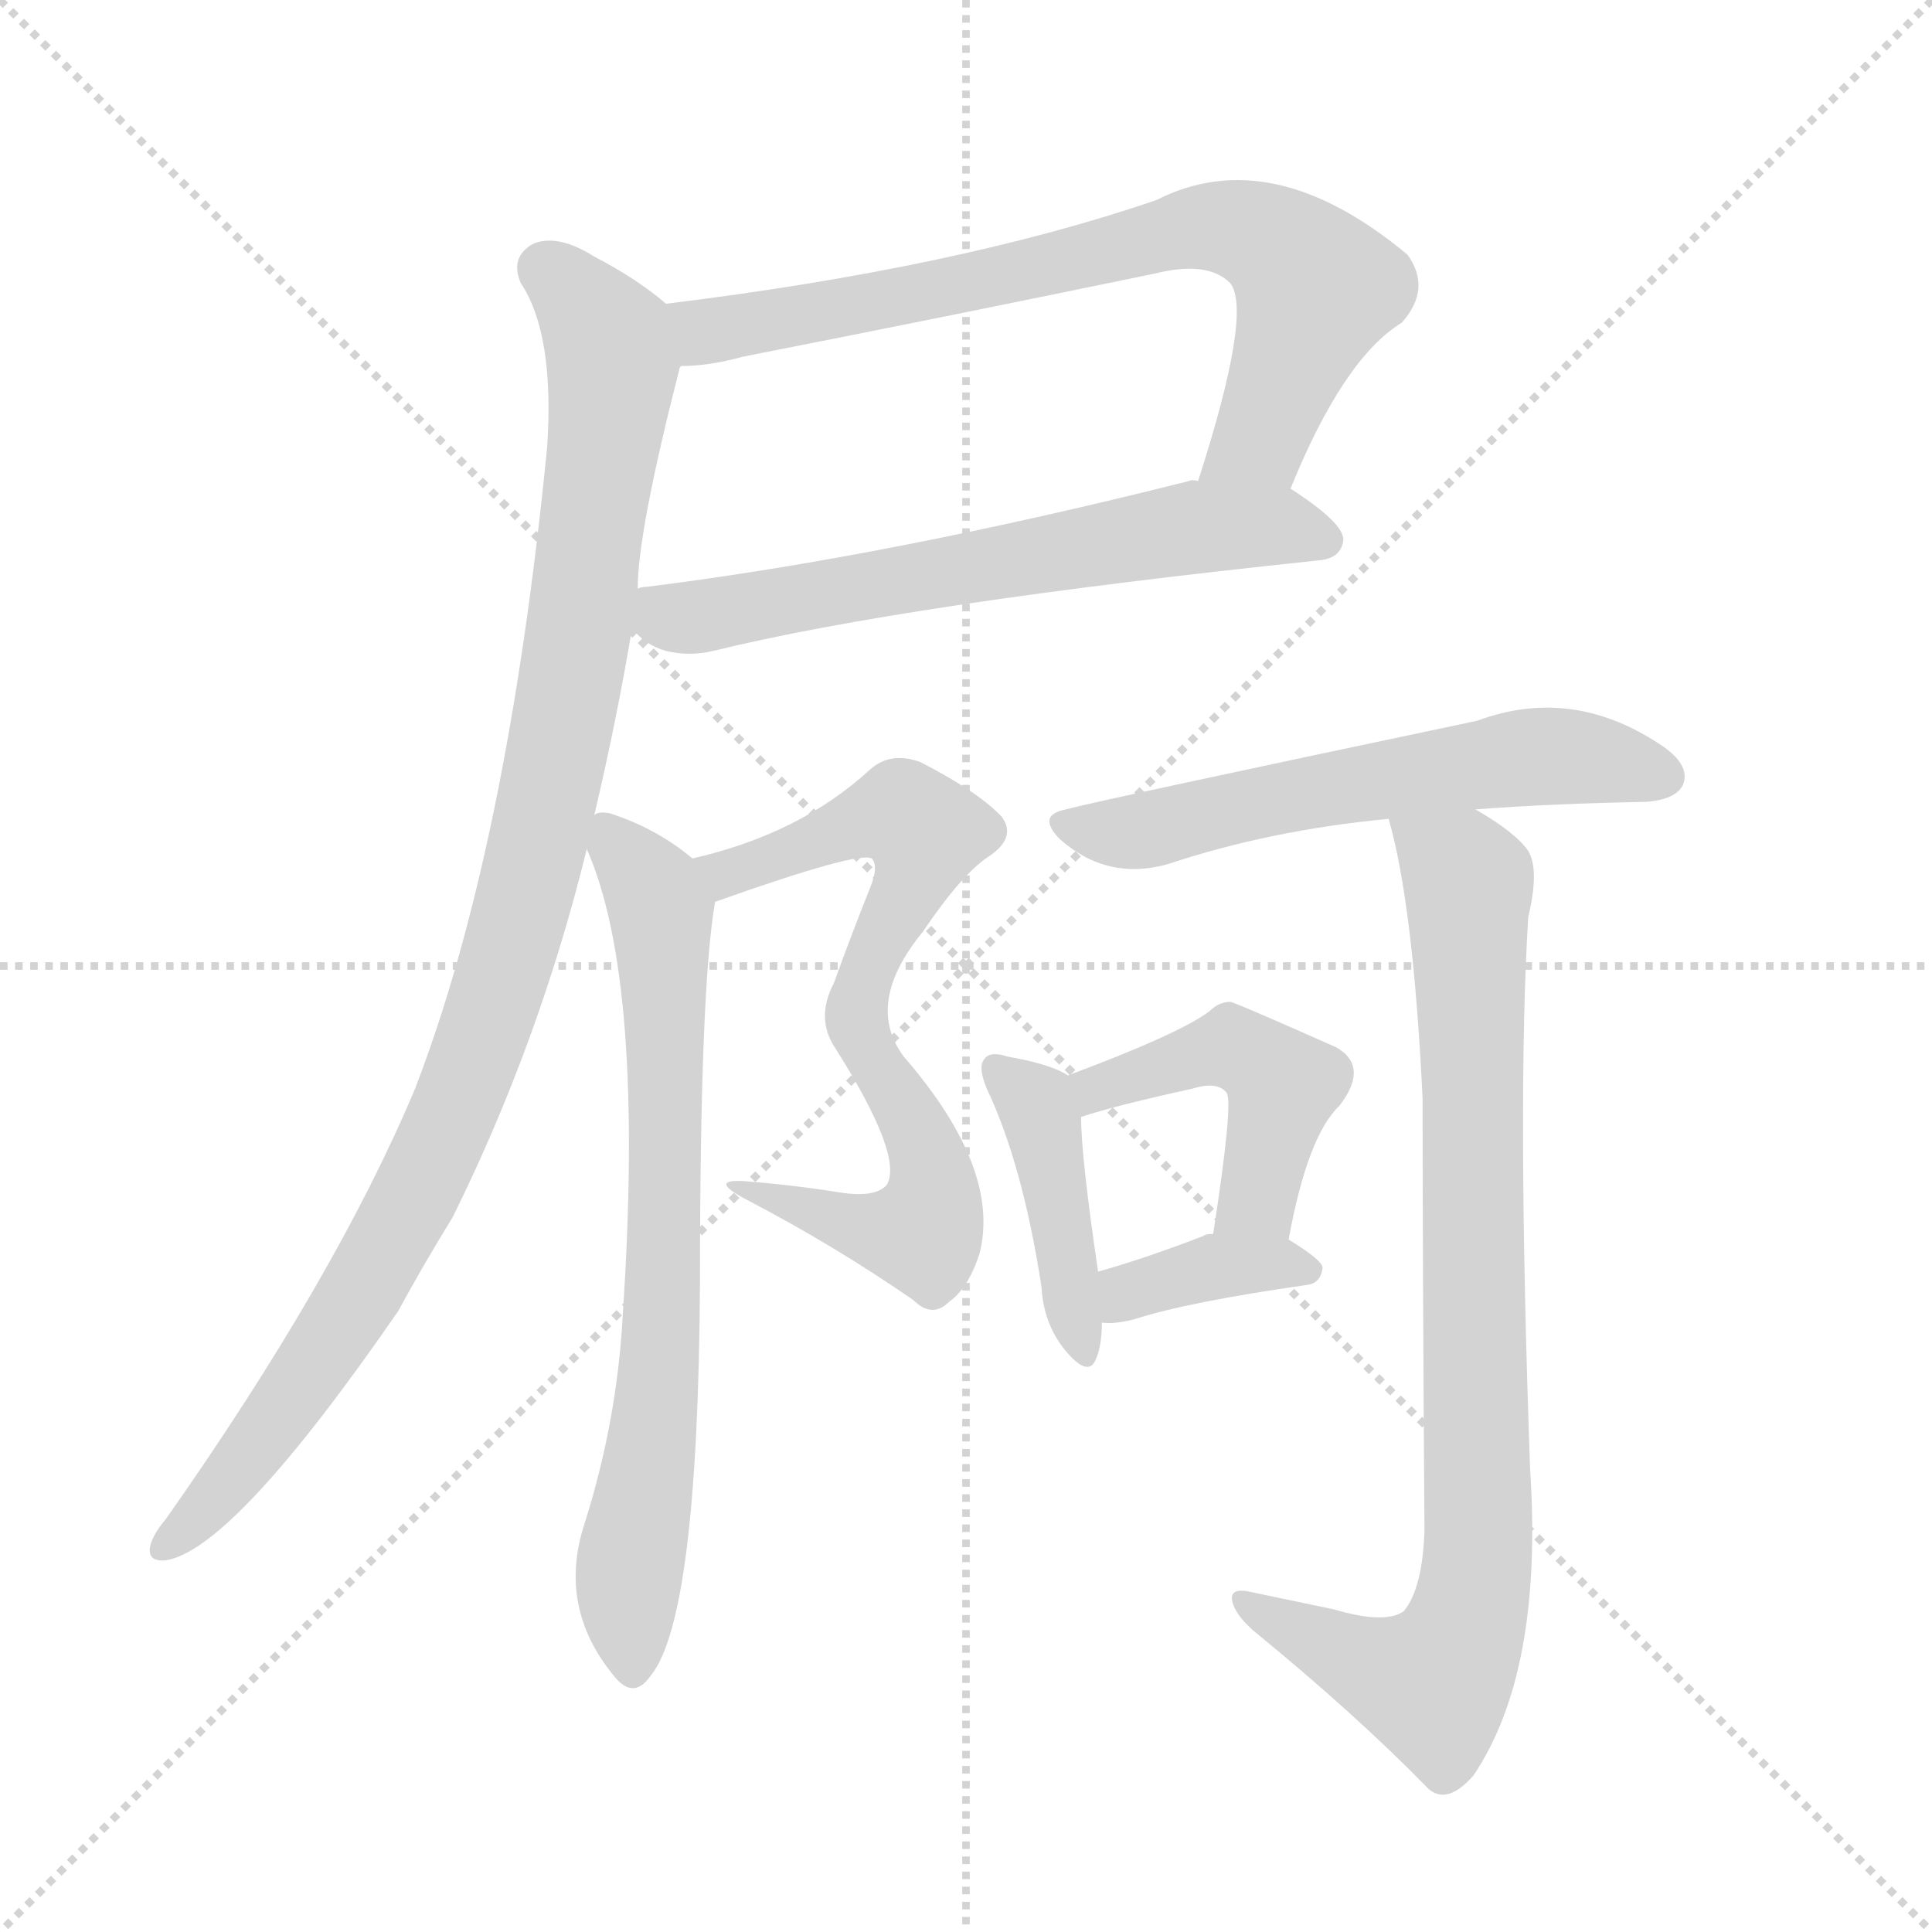 <svg version="1.1" viewBox="0 0 1024 1024" xmlns="http://www.w3.org/2000/svg">
  <g stroke="lightgray" stroke-dasharray="1,1" stroke-width="1" transform="scale(4, 4)">
    <line x1="0" y1="0" x2="256" y2="256"></line>
    <line x1="256" y1="0" x2="0" y2="256"></line>
    <line x1="128" y1="0" x2="128" y2="256"></line>
    <line x1="0" y1="128" x2="256" y2="128"></line>
  </g>
  <g transform="scale(1, -1) translate(0, -900)">
    <style type="text/css">
      
        @keyframes keyframes0 {
          from {
            stroke: blue;
            stroke-dashoffset: 725;
            stroke-width: 128;
          }
          70% {
            animation-timing-function: step-end;
            stroke: blue;
            stroke-dashoffset: 0;
            stroke-width: 128;
          }
          to {
            stroke: black;
            stroke-width: 1024;
          }
        }
        #make-me-a-hanzi-animation-0 {
          animation: keyframes0 0.84s both;
          animation-delay: 0s;
          animation-timing-function: linear;
        }
      
        @keyframes keyframes1 {
          from {
            stroke: blue;
            stroke-dashoffset: 624;
            stroke-width: 128;
          }
          67% {
            animation-timing-function: step-end;
            stroke: blue;
            stroke-dashoffset: 0;
            stroke-width: 128;
          }
          to {
            stroke: black;
            stroke-width: 1024;
          }
        }
        #make-me-a-hanzi-animation-1 {
          animation: keyframes1 0.758s both;
          animation-delay: 0.84s;
          animation-timing-function: linear;
        }
      
        @keyframes keyframes2 {
          from {
            stroke: blue;
            stroke-dashoffset: 1001;
            stroke-width: 128;
          }
          77% {
            animation-timing-function: step-end;
            stroke: blue;
            stroke-dashoffset: 0;
            stroke-width: 128;
          }
          to {
            stroke: black;
            stroke-width: 1024;
          }
        }
        #make-me-a-hanzi-animation-2 {
          animation: keyframes2 1.065s both;
          animation-delay: 1.598s;
          animation-timing-function: linear;
        }
      
        @keyframes keyframes3 {
          from {
            stroke: blue;
            stroke-dashoffset: 704;
            stroke-width: 128;
          }
          70% {
            animation-timing-function: step-end;
            stroke: blue;
            stroke-dashoffset: 0;
            stroke-width: 128;
          }
          to {
            stroke: black;
            stroke-width: 1024;
          }
        }
        #make-me-a-hanzi-animation-3 {
          animation: keyframes3 0.823s both;
          animation-delay: 2.662s;
          animation-timing-function: linear;
        }
      
        @keyframes keyframes4 {
          from {
            stroke: blue;
            stroke-dashoffset: 713;
            stroke-width: 128;
          }
          70% {
            animation-timing-function: step-end;
            stroke: blue;
            stroke-dashoffset: 0;
            stroke-width: 128;
          }
          to {
            stroke: black;
            stroke-width: 1024;
          }
        }
        #make-me-a-hanzi-animation-4 {
          animation: keyframes4 0.83s both;
          animation-delay: 3.485s;
          animation-timing-function: linear;
        }
      
        @keyframes keyframes5 {
          from {
            stroke: blue;
            stroke-dashoffset: 579;
            stroke-width: 128;
          }
          65% {
            animation-timing-function: step-end;
            stroke: blue;
            stroke-dashoffset: 0;
            stroke-width: 128;
          }
          to {
            stroke: black;
            stroke-width: 1024;
          }
        }
        #make-me-a-hanzi-animation-5 {
          animation: keyframes5 0.721s both;
          animation-delay: 4.316s;
          animation-timing-function: linear;
        }
      
        @keyframes keyframes6 {
          from {
            stroke: blue;
            stroke-dashoffset: 416;
            stroke-width: 128;
          }
          58% {
            animation-timing-function: step-end;
            stroke: blue;
            stroke-dashoffset: 0;
            stroke-width: 128;
          }
          to {
            stroke: black;
            stroke-width: 1024;
          }
        }
        #make-me-a-hanzi-animation-6 {
          animation: keyframes6 0.589s both;
          animation-delay: 5.037s;
          animation-timing-function: linear;
        }
      
        @keyframes keyframes7 {
          from {
            stroke: blue;
            stroke-dashoffset: 453;
            stroke-width: 128;
          }
          60% {
            animation-timing-function: step-end;
            stroke: blue;
            stroke-dashoffset: 0;
            stroke-width: 128;
          }
          to {
            stroke: black;
            stroke-width: 1024;
          }
        }
        #make-me-a-hanzi-animation-7 {
          animation: keyframes7 0.619s both;
          animation-delay: 5.625s;
          animation-timing-function: linear;
        }
      
        @keyframes keyframes8 {
          from {
            stroke: blue;
            stroke-dashoffset: 366;
            stroke-width: 128;
          }
          54% {
            animation-timing-function: step-end;
            stroke: blue;
            stroke-dashoffset: 0;
            stroke-width: 128;
          }
          to {
            stroke: black;
            stroke-width: 1024;
          }
        }
        #make-me-a-hanzi-animation-8 {
          animation: keyframes8 0.548s both;
          animation-delay: 6.244s;
          animation-timing-function: linear;
        }
      
        @keyframes keyframes9 {
          from {
            stroke: blue;
            stroke-dashoffset: 840;
            stroke-width: 128;
          }
          73% {
            animation-timing-function: step-end;
            stroke: blue;
            stroke-dashoffset: 0;
            stroke-width: 128;
          }
          to {
            stroke: black;
            stroke-width: 1024;
          }
        }
        #make-me-a-hanzi-animation-9 {
          animation: keyframes9 0.934s both;
          animation-delay: 6.792s;
          animation-timing-function: linear;
        }
      
    </style>
    
      <path d="M 684 641 Q 712 710 743 729 Q 759 747 746 765 Q 674 825 613 794 Q 508 758 353 739 C 323 735 331 704 361 706 Q 376 706 394 711 Q 506 733 612 755 Q 640 762 652 750 Q 664 735 635 645 C 626 616 672 613 684 641 Z" fill="lightgray"></path>
    
      <path d="M 335 567 Q 342 558 353 555 Q 365 552 378 555 Q 480 580 699 603 Q 711 604 712 614 Q 712 623 684 641 L 635 645 Q 632 646 630 645 Q 471 605 343 589 Q 340 589 338 588 C 316 584 316 584 335 567 Z" fill="lightgray"></path>
    
      <path d="M 353 739 Q 338 752 315 764 Q 296 776 283 771 Q 270 764 276 750 Q 294 723 290 663 Q 269 450 220 323 Q 178 223 88 95 Q 82 88 80 82 Q 77 72 88 73 Q 124 79 211 205 Q 224 229 240 255 Q 286 348 311 450 L 315 468 Q 327 519 335 567 L 338 588 Q 338 618 360 704 Q 360 705 361 706 C 367 729 367 729 353 739 Z" fill="lightgray"></path>
    
      <path d="M 379 422 Q 455 449 462 445 Q 466 441 461 429 Q 451 404 442 379 Q 432 360 443 344 Q 479 287 470 272 Q 464 265 445 268 Q 420 272 394 274 Q 375 275 396 264 Q 442 240 484 211 Q 494 201 503 210 Q 513 217 519 235 Q 531 280 479 340 Q 458 368 489 406 Q 510 437 524 446 Q 539 456 531 467 Q 519 480 488 496 Q 472 502 461 492 Q 424 458 367 445 C 338 437 351 412 379 422 Z" fill="lightgray"></path>
    
      <path d="M 311 450 Q 342 380 330 202 Q 327 147 310 93 Q 295 48 326 11 Q 336 -1 345 12 Q 370 43 371 220 Q 371 376 379 422 C 381 435 381 435 367 445 Q 348 461 323 469 Q 317 470 315 468 C 304 469 304 469 311 450 Z" fill="lightgray"></path>
    
      <path d="M 782 471 Q 821 474 872 475 Q 888 476 892 484 Q 896 494 882 504 Q 834 537 783 518 Q 579 475 565 471 Q 549 468 562 455 Q 587 433 619 442 Q 673 460 736 466 L 782 471 Z" fill="lightgray"></path>
    
      <path d="M 566 330 Q 557 336 534 340 Q 525 343 522 339 Q 518 335 523 323 Q 542 283 552 218 Q 553 199 564 185 Q 577 169 581 180 Q 584 187 584 199 L 582 226 Q 573 287 573 308 C 573 326 573 326 566 330 Z" fill="lightgray"></path>
    
      <path d="M 683 243 Q 693 298 710 314 Q 726 335 708 345 Q 654 369 652 369 Q 646 369 641 364 Q 625 352 566 330 C 538 319 544 299 573 308 Q 591 314 632 323 Q 645 327 650 321 Q 654 317 643 246 C 638 216 677 214 683 243 Z" fill="lightgray"></path>
    
      <path d="M 584 199 Q 591 198 602 201 Q 630 210 693 219 Q 700 220 701 228 Q 701 232 683 243 L 643 246 Q 639 246 638 245 Q 607 233 582 226 C 553 218 554 201 584 199 Z" fill="lightgray"></path>
    
      <path d="M 707 47 Q 688 51 664 56 Q 652 59 653 52 Q 654 45 664 36 Q 719 -9 757 -48 Q 767 -57 781 -41 Q 818 14 811 121 Q 804 317 810 414 Q 816 439 810 449 Q 803 459 782 471 C 757 487 729 495 736 466 Q 749 421 754 318 Q 754 233 755 89 Q 754 58 744 46 Q 734 39 707 47 Z" fill="lightgray"></path>
    
    
      <clipPath id="make-me-a-hanzi-clip-0">
        <path d="M 684 641 Q 712 710 743 729 Q 759 747 746 765 Q 674 825 613 794 Q 508 758 353 739 C 323 735 331 704 361 706 Q 376 706 394 711 Q 506 733 612 755 Q 640 762 652 750 Q 664 735 635 645 C 626 616 672 613 684 641 Z"></path>
      </clipPath>
      <path clip-path="url(#make-me-a-hanzi-clip-0)" d="M 363 736 L 375 724 L 494 745 L 628 779 L 661 777 L 681 767 L 696 744 L 668 667 L 642 656" fill="none" id="make-me-a-hanzi-animation-0" stroke-dasharray="597 1194" stroke-linecap="round"></path>
    
      <clipPath id="make-me-a-hanzi-clip-1">
        <path d="M 335 567 Q 342 558 353 555 Q 365 552 378 555 Q 480 580 699 603 Q 711 604 712 614 Q 712 623 684 641 L 635 645 Q 632 646 630 645 Q 471 605 343 589 Q 340 589 338 588 C 316 584 316 584 335 567 Z"></path>
      </clipPath>
      <path clip-path="url(#make-me-a-hanzi-clip-1)" d="M 342 582 L 361 572 L 639 621 L 676 622 L 702 614" fill="none" id="make-me-a-hanzi-animation-1" stroke-dasharray="496 992" stroke-linecap="round"></path>
    
      <clipPath id="make-me-a-hanzi-clip-2">
        <path d="M 353 739 Q 338 752 315 764 Q 296 776 283 771 Q 270 764 276 750 Q 294 723 290 663 Q 269 450 220 323 Q 178 223 88 95 Q 82 88 80 82 Q 77 72 88 73 Q 124 79 211 205 Q 224 229 240 255 Q 286 348 311 450 L 315 468 Q 327 519 335 567 L 338 588 Q 338 618 360 704 Q 360 705 361 706 C 367 729 367 729 353 739 Z"></path>
      </clipPath>
      <path clip-path="url(#make-me-a-hanzi-clip-2)" d="M 289 757 L 319 726 L 325 702 L 305 551 L 277 418 L 236 300 L 195 222 L 121 114 L 89 82" fill="none" id="make-me-a-hanzi-animation-2" stroke-dasharray="873 1746" stroke-linecap="round"></path>
    
      <clipPath id="make-me-a-hanzi-clip-3">
        <path d="M 379 422 Q 455 449 462 445 Q 466 441 461 429 Q 451 404 442 379 Q 432 360 443 344 Q 479 287 470 272 Q 464 265 445 268 Q 420 272 394 274 Q 375 275 396 264 Q 442 240 484 211 Q 494 201 503 210 Q 513 217 519 235 Q 531 280 479 340 Q 458 368 489 406 Q 510 437 524 446 Q 539 456 531 467 Q 519 480 488 496 Q 472 502 461 492 Q 424 458 367 445 C 338 437 351 412 379 422 Z"></path>
      </clipPath>
      <path clip-path="url(#make-me-a-hanzi-clip-3)" d="M 376 442 L 388 435 L 471 469 L 491 457 L 457 380 L 454 361 L 489 295 L 492 252 L 489 246 L 464 247 L 400 270" fill="none" id="make-me-a-hanzi-animation-3" stroke-dasharray="576 1152" stroke-linecap="round"></path>
    
      <clipPath id="make-me-a-hanzi-clip-4">
        <path d="M 311 450 Q 342 380 330 202 Q 327 147 310 93 Q 295 48 326 11 Q 336 -1 345 12 Q 370 43 371 220 Q 371 376 379 422 C 381 435 381 435 367 445 Q 348 461 323 469 Q 317 470 315 468 C 304 469 304 469 311 450 Z"></path>
      </clipPath>
      <path clip-path="url(#make-me-a-hanzi-clip-4)" d="M 320 462 L 347 427 L 351 413 L 352 208 L 333 69 L 335 16" fill="none" id="make-me-a-hanzi-animation-4" stroke-dasharray="585 1170" stroke-linecap="round"></path>
    
      <clipPath id="make-me-a-hanzi-clip-5">
        <path d="M 782 471 Q 821 474 872 475 Q 888 476 892 484 Q 896 494 882 504 Q 834 537 783 518 Q 579 475 565 471 Q 549 468 562 455 Q 587 433 619 442 Q 673 460 736 466 L 782 471 Z"></path>
      </clipPath>
      <path clip-path="url(#make-me-a-hanzi-clip-5)" d="M 564 463 L 608 460 L 720 486 L 809 499 L 853 497 L 882 488" fill="none" id="make-me-a-hanzi-animation-5" stroke-dasharray="451 902" stroke-linecap="round"></path>
    
      <clipPath id="make-me-a-hanzi-clip-6">
        <path d="M 566 330 Q 557 336 534 340 Q 525 343 522 339 Q 518 335 523 323 Q 542 283 552 218 Q 553 199 564 185 Q 577 169 581 180 Q 584 187 584 199 L 582 226 Q 573 287 573 308 C 573 326 573 326 566 330 Z"></path>
      </clipPath>
      <path clip-path="url(#make-me-a-hanzi-clip-6)" d="M 528 334 L 552 307 L 573 185" fill="none" id="make-me-a-hanzi-animation-6" stroke-dasharray="288 576" stroke-linecap="round"></path>
    
      <clipPath id="make-me-a-hanzi-clip-7">
        <path d="M 683 243 Q 693 298 710 314 Q 726 335 708 345 Q 654 369 652 369 Q 646 369 641 364 Q 625 352 566 330 C 538 319 544 299 573 308 Q 591 314 632 323 Q 645 327 650 321 Q 654 317 643 246 C 638 216 677 214 683 243 Z"></path>
      </clipPath>
      <path clip-path="url(#make-me-a-hanzi-clip-7)" d="M 577 315 L 582 324 L 638 342 L 653 345 L 667 339 L 680 325 L 664 263 L 651 258" fill="none" id="make-me-a-hanzi-animation-7" stroke-dasharray="325 650" stroke-linecap="round"></path>
    
      <clipPath id="make-me-a-hanzi-clip-8">
        <path d="M 584 199 Q 591 198 602 201 Q 630 210 693 219 Q 700 220 701 228 Q 701 232 683 243 L 643 246 Q 639 246 638 245 Q 607 233 582 226 C 553 218 554 201 584 199 Z"></path>
      </clipPath>
      <path clip-path="url(#make-me-a-hanzi-clip-8)" d="M 588 206 L 598 215 L 636 227 L 693 227" fill="none" id="make-me-a-hanzi-animation-8" stroke-dasharray="238 476" stroke-linecap="round"></path>
    
      <clipPath id="make-me-a-hanzi-clip-9">
        <path d="M 707 47 Q 688 51 664 56 Q 652 59 653 52 Q 654 45 664 36 Q 719 -9 757 -48 Q 767 -57 781 -41 Q 818 14 811 121 Q 804 317 810 414 Q 816 439 810 449 Q 803 459 782 471 C 757 487 729 495 736 466 Q 749 421 754 318 Q 754 233 755 89 Q 754 58 744 46 Q 734 39 707 47 Z"></path>
      </clipPath>
      <path clip-path="url(#make-me-a-hanzi-clip-9)" d="M 744 463 L 774 439 L 779 427 L 784 93 L 779 46 L 759 7 L 660 50" fill="none" id="make-me-a-hanzi-animation-9" stroke-dasharray="712 1424" stroke-linecap="round"></path>
    
  </g>
</svg>